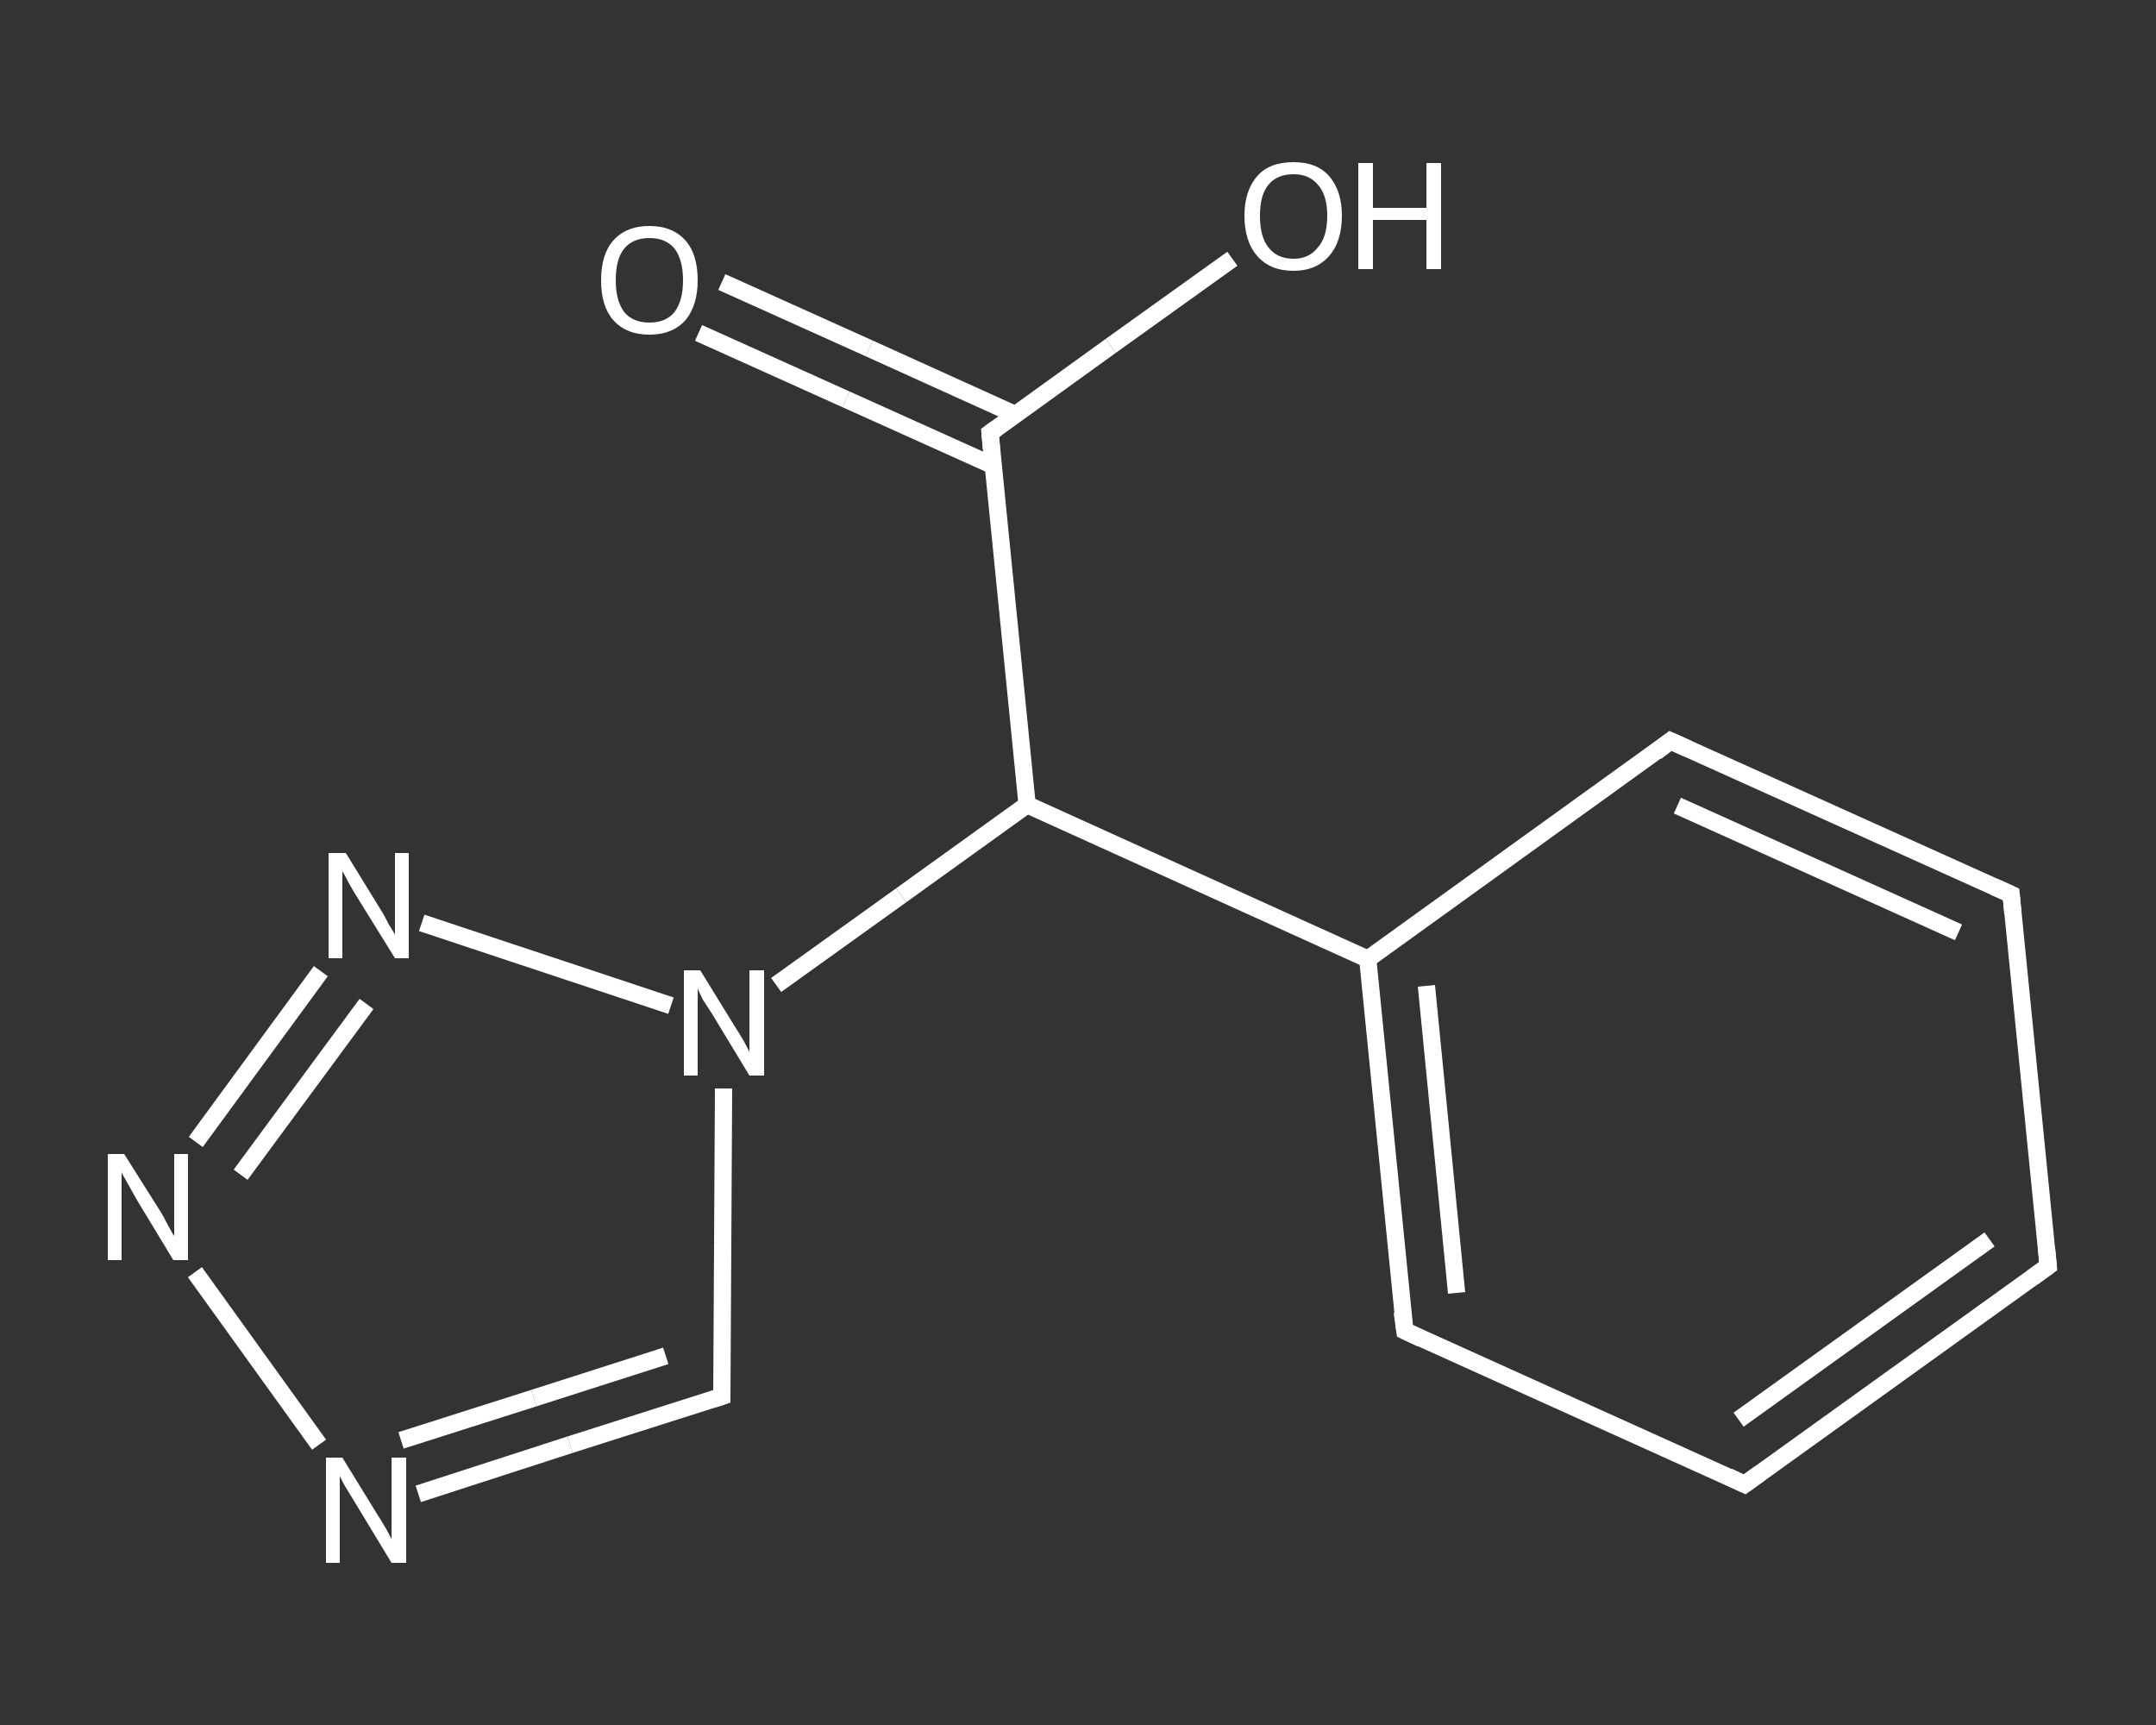 <?xml version='1.0' encoding='iso-8859-1'?>
<svg version='1.1' baseProfile='full'
              xmlns='http://www.w3.org/2000/svg'
                      xmlns:rdkit='http://www.rdkit.org/xml'
                      xmlns:xlink='http://www.w3.org/1999/xlink'
                  xml:space='preserve'
width='250px' height='200px' viewBox='0 0 250 200'>
<rect x="0" y="0" width="250" height="200" fill="#333333" stroke="none"/>
<!-- END OF HEADER -->
<rect style='opacity:1.0;fill:transparent;stroke:none' width='250.0' height='200.0' x='0.0' y='0.0'> </rect>
<path class='bond-0 atom-0 atom-1' d='M 83.7,32.7 L 100.8,40.4' style='fill:none;fill-rule:evenodd;stroke:#FFFFFF;stroke-width:2.0px;stroke-linecap:butt;stroke-linejoin:miter;stroke-opacity:1' />
<path class='bond-0 atom-0 atom-1' d='M 100.8,40.4 L 117.8,48.1' style='fill:none;fill-rule:evenodd;stroke:#FFFFFF;stroke-width:2.0px;stroke-linecap:butt;stroke-linejoin:miter;stroke-opacity:1' />
<path class='bond-0 atom-0 atom-1' d='M 81.0,38.6 L 98.1,46.3' style='fill:none;fill-rule:evenodd;stroke:#FFFFFF;stroke-width:2.0px;stroke-linecap:butt;stroke-linejoin:miter;stroke-opacity:1' />
<path class='bond-0 atom-0 atom-1' d='M 98.1,46.3 L 115.2,54.0' style='fill:none;fill-rule:evenodd;stroke:#FFFFFF;stroke-width:2.0px;stroke-linecap:butt;stroke-linejoin:miter;stroke-opacity:1' />
<path class='bond-1 atom-1 atom-2' d='M 114.8,50.2 L 128.8,40.1' style='fill:none;fill-rule:evenodd;stroke:#FFFFFF;stroke-width:2.0px;stroke-linecap:butt;stroke-linejoin:miter;stroke-opacity:1' />
<path class='bond-1 atom-1 atom-2' d='M 128.8,40.1 L 142.9,30.0' style='fill:none;fill-rule:evenodd;stroke:#FFFFFF;stroke-width:2.0px;stroke-linecap:butt;stroke-linejoin:miter;stroke-opacity:1' />
<path class='bond-2 atom-1 atom-3' d='M 114.8,50.2 L 119.1,93.3' style='fill:none;fill-rule:evenodd;stroke:#FFFFFF;stroke-width:2.0px;stroke-linecap:butt;stroke-linejoin:miter;stroke-opacity:1' />
<path class='bond-3 atom-3 atom-4' d='M 119.1,93.3 L 158.6,111.2' style='fill:none;fill-rule:evenodd;stroke:#FFFFFF;stroke-width:2.0px;stroke-linecap:butt;stroke-linejoin:miter;stroke-opacity:1' />
<path class='bond-4 atom-4 atom-5' d='M 158.6,111.2 L 162.9,154.3' style='fill:none;fill-rule:evenodd;stroke:#FFFFFF;stroke-width:2.0px;stroke-linecap:butt;stroke-linejoin:miter;stroke-opacity:1' />
<path class='bond-4 atom-4 atom-5' d='M 165.4,114.3 L 168.9,149.9' style='fill:none;fill-rule:evenodd;stroke:#FFFFFF;stroke-width:2.0px;stroke-linecap:butt;stroke-linejoin:miter;stroke-opacity:1' />
<path class='bond-5 atom-5 atom-6' d='M 162.9,154.3 L 202.3,172.1' style='fill:none;fill-rule:evenodd;stroke:#FFFFFF;stroke-width:2.0px;stroke-linecap:butt;stroke-linejoin:miter;stroke-opacity:1' />
<path class='bond-6 atom-6 atom-7' d='M 202.3,172.1 L 237.5,146.8' style='fill:none;fill-rule:evenodd;stroke:#FFFFFF;stroke-width:2.0px;stroke-linecap:butt;stroke-linejoin:miter;stroke-opacity:1' />
<path class='bond-6 atom-6 atom-7' d='M 201.6,164.6 L 230.7,143.7' style='fill:none;fill-rule:evenodd;stroke:#FFFFFF;stroke-width:2.0px;stroke-linecap:butt;stroke-linejoin:miter;stroke-opacity:1' />
<path class='bond-7 atom-7 atom-8' d='M 237.5,146.8 L 233.2,103.7' style='fill:none;fill-rule:evenodd;stroke:#FFFFFF;stroke-width:2.0px;stroke-linecap:butt;stroke-linejoin:miter;stroke-opacity:1' />
<path class='bond-8 atom-8 atom-9' d='M 233.2,103.7 L 193.7,85.9' style='fill:none;fill-rule:evenodd;stroke:#FFFFFF;stroke-width:2.0px;stroke-linecap:butt;stroke-linejoin:miter;stroke-opacity:1' />
<path class='bond-8 atom-8 atom-9' d='M 227.1,108.1 L 194.5,93.4' style='fill:none;fill-rule:evenodd;stroke:#FFFFFF;stroke-width:2.0px;stroke-linecap:butt;stroke-linejoin:miter;stroke-opacity:1' />
<path class='bond-9 atom-3 atom-10' d='M 119.1,93.3 L 104.5,103.8' style='fill:none;fill-rule:evenodd;stroke:#FFFFFF;stroke-width:2.0px;stroke-linecap:butt;stroke-linejoin:miter;stroke-opacity:1' />
<path class='bond-9 atom-3 atom-10' d='M 104.5,103.8 L 90.0,114.2' style='fill:none;fill-rule:evenodd;stroke:#FFFFFF;stroke-width:2.0px;stroke-linecap:butt;stroke-linejoin:miter;stroke-opacity:1' />
<path class='bond-10 atom-10 atom-11' d='M 83.9,126.2 L 83.8,144.1' style='fill:none;fill-rule:evenodd;stroke:#FFFFFF;stroke-width:2.0px;stroke-linecap:butt;stroke-linejoin:miter;stroke-opacity:1' />
<path class='bond-10 atom-10 atom-11' d='M 83.8,144.1 L 83.7,161.9' style='fill:none;fill-rule:evenodd;stroke:#FFFFFF;stroke-width:2.0px;stroke-linecap:butt;stroke-linejoin:miter;stroke-opacity:1' />
<path class='bond-11 atom-11 atom-12' d='M 83.7,161.9 L 66.1,167.5' style='fill:none;fill-rule:evenodd;stroke:#FFFFFF;stroke-width:2.0px;stroke-linecap:butt;stroke-linejoin:miter;stroke-opacity:1' />
<path class='bond-11 atom-11 atom-12' d='M 66.1,167.5 L 48.5,173.2' style='fill:none;fill-rule:evenodd;stroke:#FFFFFF;stroke-width:2.0px;stroke-linecap:butt;stroke-linejoin:miter;stroke-opacity:1' />
<path class='bond-11 atom-11 atom-12' d='M 77.2,157.2 L 61.9,162.1' style='fill:none;fill-rule:evenodd;stroke:#FFFFFF;stroke-width:2.0px;stroke-linecap:butt;stroke-linejoin:miter;stroke-opacity:1' />
<path class='bond-11 atom-11 atom-12' d='M 61.9,162.1 L 46.5,167.0' style='fill:none;fill-rule:evenodd;stroke:#FFFFFF;stroke-width:2.0px;stroke-linecap:butt;stroke-linejoin:miter;stroke-opacity:1' />
<path class='bond-12 atom-12 atom-13' d='M 37.0,167.5 L 22.6,147.5' style='fill:none;fill-rule:evenodd;stroke:#FFFFFF;stroke-width:2.0px;stroke-linecap:butt;stroke-linejoin:miter;stroke-opacity:1' />
<path class='bond-13 atom-13 atom-14' d='M 22.7,132.4 L 37.2,112.6' style='fill:none;fill-rule:evenodd;stroke:#FFFFFF;stroke-width:2.0px;stroke-linecap:butt;stroke-linejoin:miter;stroke-opacity:1' />
<path class='bond-13 atom-13 atom-14' d='M 27.9,136.2 L 42.5,116.4' style='fill:none;fill-rule:evenodd;stroke:#FFFFFF;stroke-width:2.0px;stroke-linecap:butt;stroke-linejoin:miter;stroke-opacity:1' />
<path class='bond-14 atom-9 atom-4' d='M 193.7,85.9 L 158.6,111.2' style='fill:none;fill-rule:evenodd;stroke:#FFFFFF;stroke-width:2.0px;stroke-linecap:butt;stroke-linejoin:miter;stroke-opacity:1' />
<path class='bond-15 atom-14 atom-10' d='M 48.9,107.0 L 77.8,116.6' style='fill:none;fill-rule:evenodd;stroke:#FFFFFF;stroke-width:2.0px;stroke-linecap:butt;stroke-linejoin:miter;stroke-opacity:1' />
<path d='M 115.5,49.7 L 114.8,50.2 L 115.0,52.4' style='fill:none;stroke:#FFFFFF;stroke-width:2.0px;stroke-linecap:butt;stroke-linejoin:miter;stroke-opacity:1;' />
<path d='M 162.6,152.1 L 162.9,154.3 L 164.8,155.2' style='fill:none;stroke:#FFFFFF;stroke-width:2.0px;stroke-linecap:butt;stroke-linejoin:miter;stroke-opacity:1;' />
<path d='M 200.4,171.2 L 202.3,172.1 L 204.1,170.8' style='fill:none;stroke:#FFFFFF;stroke-width:2.0px;stroke-linecap:butt;stroke-linejoin:miter;stroke-opacity:1;' />
<path d='M 235.7,148.1 L 237.5,146.8 L 237.3,144.7' style='fill:none;stroke:#FFFFFF;stroke-width:2.0px;stroke-linecap:butt;stroke-linejoin:miter;stroke-opacity:1;' />
<path d='M 233.4,105.9 L 233.2,103.7 L 231.2,102.8' style='fill:none;stroke:#FFFFFF;stroke-width:2.0px;stroke-linecap:butt;stroke-linejoin:miter;stroke-opacity:1;' />
<path d='M 195.7,86.8 L 193.7,85.9 L 192.0,87.2' style='fill:none;stroke:#FFFFFF;stroke-width:2.0px;stroke-linecap:butt;stroke-linejoin:miter;stroke-opacity:1;' />
<path d='M 83.7,161.0 L 83.7,161.9 L 82.8,162.2' style='fill:none;stroke:#FFFFFF;stroke-width:2.0px;stroke-linecap:butt;stroke-linejoin:miter;stroke-opacity:1;' />
<path class='atom-0' d='M 69.7 32.5
Q 69.7 29.5, 71.1 27.9
Q 72.6 26.2, 75.3 26.2
Q 78.0 26.2, 79.5 27.9
Q 80.9 29.5, 80.9 32.5
Q 80.9 35.4, 79.5 37.1
Q 78.0 38.8, 75.3 38.8
Q 72.6 38.8, 71.1 37.1
Q 69.7 35.5, 69.7 32.5
M 75.3 37.4
Q 77.2 37.4, 78.2 36.2
Q 79.2 34.9, 79.2 32.5
Q 79.2 30.1, 78.2 28.8
Q 77.2 27.6, 75.3 27.6
Q 73.4 27.6, 72.4 28.8
Q 71.4 30.0, 71.4 32.5
Q 71.4 34.9, 72.4 36.2
Q 73.4 37.4, 75.3 37.4
' fill='#FFFFFF'/>
<path class='atom-2' d='M 144.3 25.0
Q 144.3 22.1, 145.8 20.4
Q 147.2 18.8, 150.0 18.8
Q 152.7 18.8, 154.1 20.4
Q 155.6 22.1, 155.6 25.0
Q 155.6 28.0, 154.1 29.7
Q 152.6 31.4, 150.0 31.4
Q 147.3 31.4, 145.8 29.7
Q 144.3 28.0, 144.3 25.0
M 150.0 30.0
Q 151.8 30.0, 152.8 28.7
Q 153.9 27.5, 153.9 25.0
Q 153.9 22.6, 152.8 21.4
Q 151.8 20.2, 150.0 20.2
Q 148.1 20.2, 147.1 21.4
Q 146.1 22.6, 146.1 25.0
Q 146.1 27.5, 147.1 28.7
Q 148.1 30.0, 150.0 30.0
' fill='#FFFFFF'/>
<path class='atom-2' d='M 157.5 18.9
L 159.2 18.9
L 159.2 24.1
L 165.4 24.1
L 165.4 18.9
L 167.1 18.9
L 167.1 31.2
L 165.4 31.2
L 165.4 25.5
L 159.2 25.5
L 159.2 31.2
L 157.5 31.2
L 157.5 18.9
' fill='#FFFFFF'/>
<path class='atom-10' d='M 81.2 112.5
L 85.2 119.0
Q 85.6 119.6, 86.3 120.8
Q 86.9 121.9, 86.9 122.0
L 86.9 112.5
L 88.6 112.5
L 88.6 124.7
L 86.9 124.7
L 82.6 117.6
Q 82.1 116.8, 81.5 115.9
Q 81.0 114.9, 80.9 114.6
L 80.9 124.7
L 79.3 124.7
L 79.3 112.5
L 81.2 112.5
' fill='#FFFFFF'/>
<path class='atom-12' d='M 39.7 169.0
L 43.7 175.5
Q 44.1 176.1, 44.8 177.3
Q 45.4 178.4, 45.4 178.5
L 45.4 169.0
L 47.1 169.0
L 47.1 181.2
L 45.4 181.2
L 41.1 174.1
Q 40.6 173.3, 40.0 172.3
Q 39.5 171.4, 39.4 171.1
L 39.4 181.2
L 37.8 181.2
L 37.8 169.0
L 39.7 169.0
' fill='#FFFFFF'/>
<path class='atom-13' d='M 14.4 133.8
L 18.5 140.3
Q 18.9 140.9, 19.5 142.1
Q 20.1 143.2, 20.2 143.3
L 20.2 133.8
L 21.8 133.8
L 21.8 146.1
L 20.1 146.1
L 15.8 139.0
Q 15.3 138.1, 14.8 137.2
Q 14.2 136.2, 14.1 135.9
L 14.1 146.1
L 12.5 146.1
L 12.5 133.8
L 14.4 133.8
' fill='#FFFFFF'/>
<path class='atom-14' d='M 40.1 98.9
L 44.1 105.4
Q 44.5 106.0, 45.1 107.2
Q 45.8 108.3, 45.8 108.4
L 45.8 98.9
L 47.4 98.9
L 47.4 111.1
L 45.8 111.1
L 41.4 104.0
Q 40.9 103.2, 40.4 102.3
Q 39.9 101.3, 39.7 101.0
L 39.7 111.1
L 38.1 111.1
L 38.1 98.9
L 40.1 98.9
' fill='#FFFFFF'/>
</svg>
